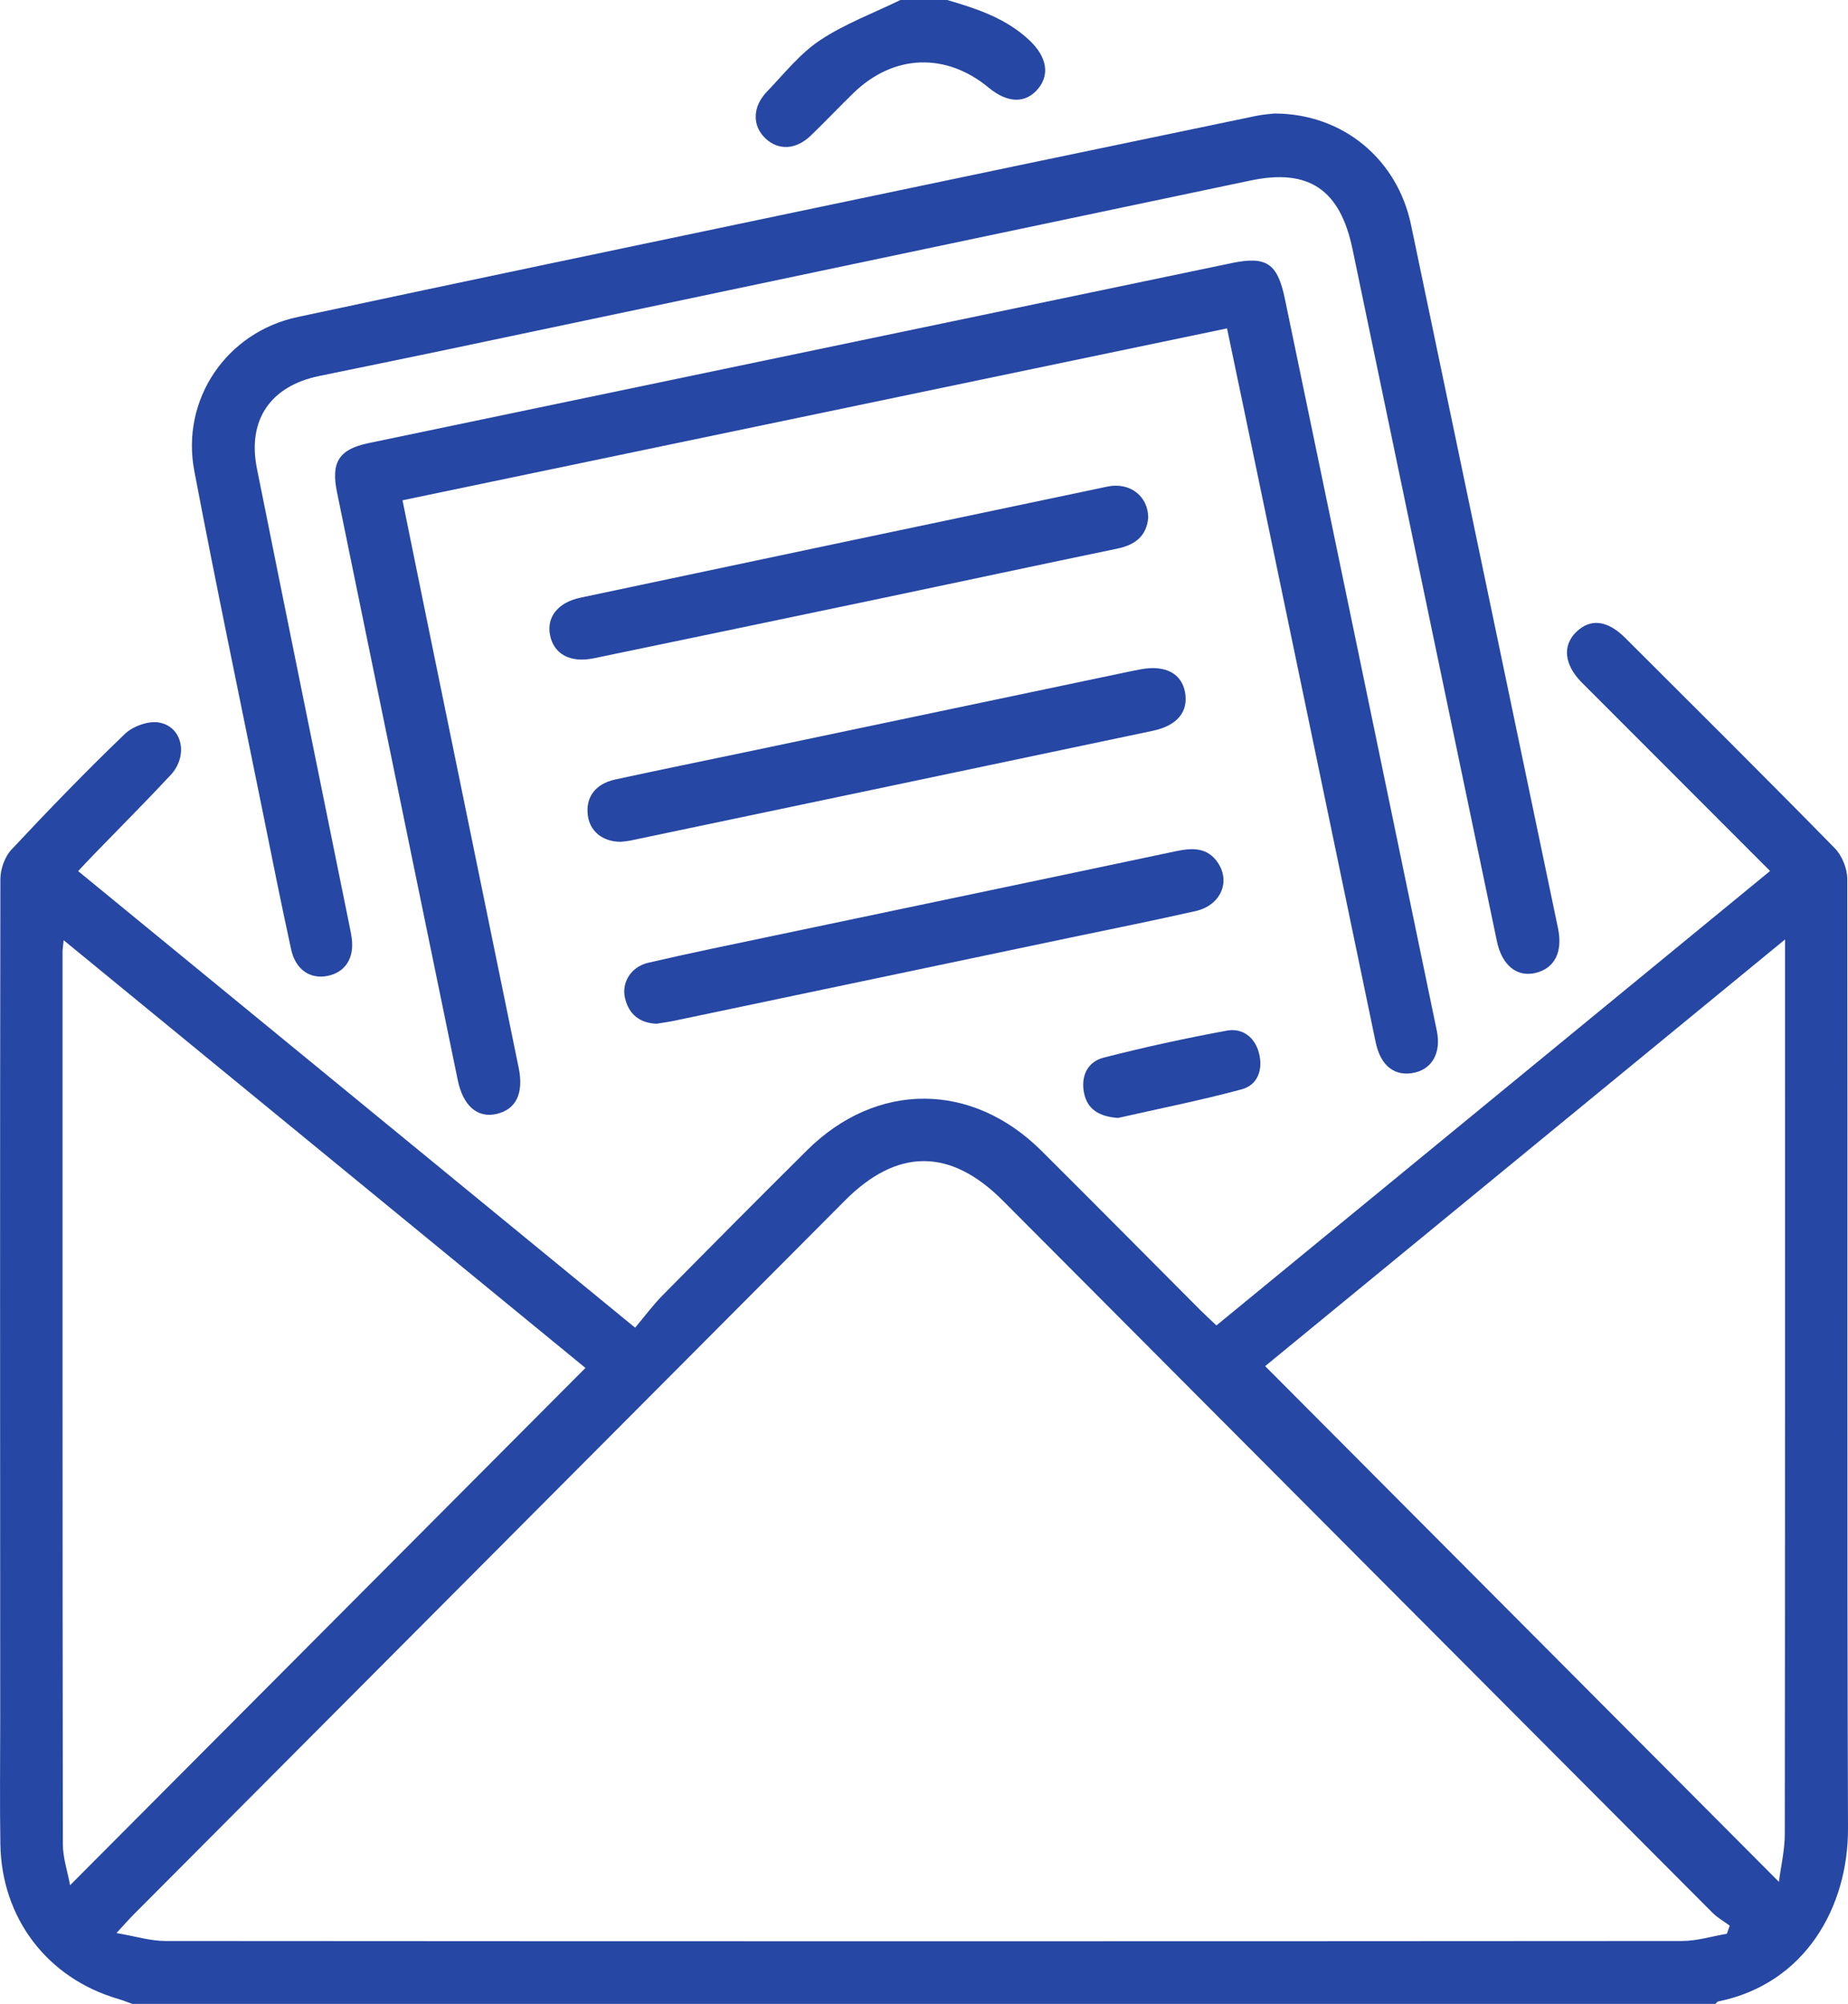<svg width="83" height="90" viewBox="0 0 83 90" fill="none" xmlns="http://www.w3.org/2000/svg">
<g clip-path="url(#clip0_1440_2105)">
<path d="M5.941 90C5.728 89.925 5.518 89.838 5.301 89.775C2.132 88.849 0.068 86.158 0.017 82.823C-0.014 80.979 0.01 79.132 0.01 77.287C0.005 64.69 -0.004 52.094 0.017 39.497C0.017 39.047 0.208 38.486 0.509 38.165C2.165 36.394 3.855 34.647 5.604 32.967C5.964 32.62 6.66 32.367 7.136 32.449C8.199 32.632 8.467 33.949 7.664 34.809C6.527 36.028 5.348 37.207 4.189 38.404C3.97 38.63 3.757 38.861 3.51 39.124C11.823 45.937 20.089 52.713 28.525 59.63C28.957 59.118 29.322 58.622 29.749 58.188C31.907 56.001 34.069 53.824 36.248 51.661C39.367 48.565 43.647 48.574 46.772 51.682C49.156 54.054 51.521 56.444 53.896 58.826C54.118 59.048 54.351 59.259 54.634 59.529C62.933 52.718 71.189 45.94 79.5 39.119C76.782 36.396 74.115 33.729 71.451 31.061C71.306 30.916 71.161 30.773 71.017 30.626C70.258 29.845 70.169 29.004 70.781 28.397C71.421 27.764 72.186 27.843 72.997 28.652C76.142 31.79 79.297 34.924 82.407 38.097C82.734 38.43 82.968 39.016 82.968 39.485C82.991 53.693 82.949 67.901 83 82.111C83.014 85.608 81.111 89.088 77.174 89.89C77.125 89.899 77.088 89.962 77.043 90H5.941ZM77.559 86.85L77.688 86.487C77.429 86.294 77.139 86.133 76.915 85.908C66.284 75.246 55.659 64.579 45.032 53.915C42.683 51.56 40.299 51.56 37.954 53.915C27.306 64.601 16.659 75.288 6.013 85.976C5.796 86.194 5.593 86.428 5.231 86.819C6.09 86.965 6.763 87.176 7.433 87.176C30.134 87.192 52.836 87.192 75.537 87.176C76.21 87.176 76.882 86.965 77.555 86.852L77.559 86.85ZM26.293 61.437C18.531 55.076 10.755 48.701 2.858 42.227C2.83 42.541 2.809 42.649 2.809 42.759C2.809 56.116 2.805 69.473 2.823 82.83C2.823 83.435 3.031 84.04 3.148 84.67C10.91 76.879 18.559 69.199 26.293 61.439V61.437ZM56.822 61.357C64.544 69.108 72.184 76.779 79.897 84.518C79.983 83.836 80.161 83.1 80.161 82.362C80.177 69.328 80.172 56.297 80.172 43.263V42.194C72.222 48.717 64.448 55.097 56.822 61.357Z" fill="#2647A3"/>
<path d="M42.543 0C43.886 0.394 45.205 0.827 46.256 1.83C47.008 2.55 47.157 3.34 46.627 3.982C46.066 4.659 45.259 4.643 44.406 3.938C42.48 2.344 40.131 2.433 38.333 4.177C37.684 4.807 37.062 5.468 36.411 6.094C35.745 6.731 34.963 6.766 34.382 6.22C33.784 5.658 33.786 4.802 34.44 4.123C35.209 3.323 35.918 2.416 36.824 1.812C37.936 1.071 39.227 0.593 40.441 0C41.142 0 41.842 0 42.543 0Z" fill="#2647A3"/>
<path d="M57.276 5.098C60.345 5.119 62.761 7.172 63.371 10.087C65.575 20.62 67.775 31.155 69.975 41.688C70.199 42.759 69.823 43.495 68.959 43.699C68.125 43.896 67.455 43.35 67.231 42.274C65.066 31.912 62.902 21.551 60.746 11.187C60.193 8.529 58.797 7.556 56.174 8.105C44.053 10.65 31.934 13.207 19.815 15.757C17.989 16.141 16.161 16.509 14.335 16.887C12.149 17.339 11.101 18.86 11.54 21.047C12.896 27.813 14.276 34.575 15.647 41.339C15.698 41.597 15.757 41.855 15.794 42.115C15.925 43.022 15.511 43.671 14.713 43.83C13.928 43.987 13.277 43.554 13.076 42.642C12.628 40.584 12.214 38.519 11.799 36.457C10.767 31.355 9.697 26.259 8.726 21.145C8.119 17.948 10.164 14.925 13.356 14.241C20.849 12.635 28.354 11.072 35.855 9.499C42.699 8.062 49.545 6.635 56.392 5.21C56.76 5.133 57.141 5.112 57.276 5.095V5.098Z" fill="#2647A3"/>
<path d="M55.11 14.749C42.746 17.327 30.459 19.889 18.078 22.469C18.506 24.572 18.916 26.599 19.332 28.624C20.654 35.072 21.978 41.517 23.297 47.965C23.533 49.12 23.166 49.842 22.284 50.034C21.438 50.219 20.796 49.669 20.556 48.497C19.185 41.85 17.824 35.203 16.458 28.556C16.016 26.407 15.58 24.258 15.136 22.108C14.858 20.763 15.222 20.18 16.546 19.903C29.473 17.205 42.398 14.51 55.325 11.815C56.868 11.494 57.375 11.819 57.704 13.401C59.986 24.368 62.26 35.337 64.534 46.305C64.731 47.257 64.338 47.988 63.551 48.171C62.664 48.375 62.013 47.892 61.788 46.819C59.867 37.598 57.952 28.378 56.032 19.158C55.729 17.704 55.425 16.251 55.11 14.747V14.749Z" fill="#2647A3"/>
<path d="M29.496 45.98C28.747 45.949 28.245 45.574 28.07 44.822C27.908 44.13 28.343 43.418 29.116 43.24C30.986 42.804 32.87 42.422 34.75 42.026C40.761 40.763 46.773 39.509 52.784 38.236C53.547 38.074 54.248 38.037 54.724 38.787C55.268 39.645 54.797 40.671 53.704 40.917C51.831 41.341 49.947 41.719 48.065 42.112C42.141 43.357 36.214 44.602 30.288 45.844C30.031 45.898 29.772 45.933 29.496 45.977V45.98Z" fill="#2647A3"/>
<path d="M51.57 23.25C51.5 24.063 50.998 24.471 50.183 24.64C46.706 25.36 43.234 26.107 39.757 26.836C35.398 27.75 31.038 28.66 26.676 29.564C25.618 29.785 24.876 29.384 24.705 28.528C24.544 27.72 25.049 27.061 26.071 26.843C33.959 25.172 41.849 23.51 49.742 21.853C50.739 21.645 51.568 22.277 51.57 23.25Z" fill="#2647A3"/>
<path d="M27.874 37.807C27.066 37.807 26.496 37.333 26.403 36.635C26.291 35.812 26.732 35.205 27.638 35.008C29.604 34.582 31.573 34.181 33.541 33.769C39.302 32.559 45.065 31.35 50.825 30.14C50.968 30.11 51.11 30.082 51.255 30.056C52.346 29.861 53.076 30.251 53.226 31.101C53.378 31.968 52.873 32.59 51.776 32.822C43.963 34.469 36.147 36.108 28.332 37.748C28.161 37.783 27.986 37.795 27.876 37.809L27.874 37.807Z" fill="#2647A3"/>
<path d="M50.215 50.21C49.361 50.149 48.84 49.821 48.69 49.097C48.534 48.34 48.838 47.688 49.571 47.501C51.397 47.032 53.244 46.631 55.098 46.289C55.791 46.16 56.352 46.57 56.541 47.283C56.737 48.021 56.504 48.727 55.766 48.926C53.891 49.43 51.981 49.809 50.215 50.21Z" fill="#2647A3"/>
</g>
<defs>
<clipPath id="clip0_1440_2105">
<rect width="83" height="90" fill="white"/>
</clipPath>
</defs>
</svg>
